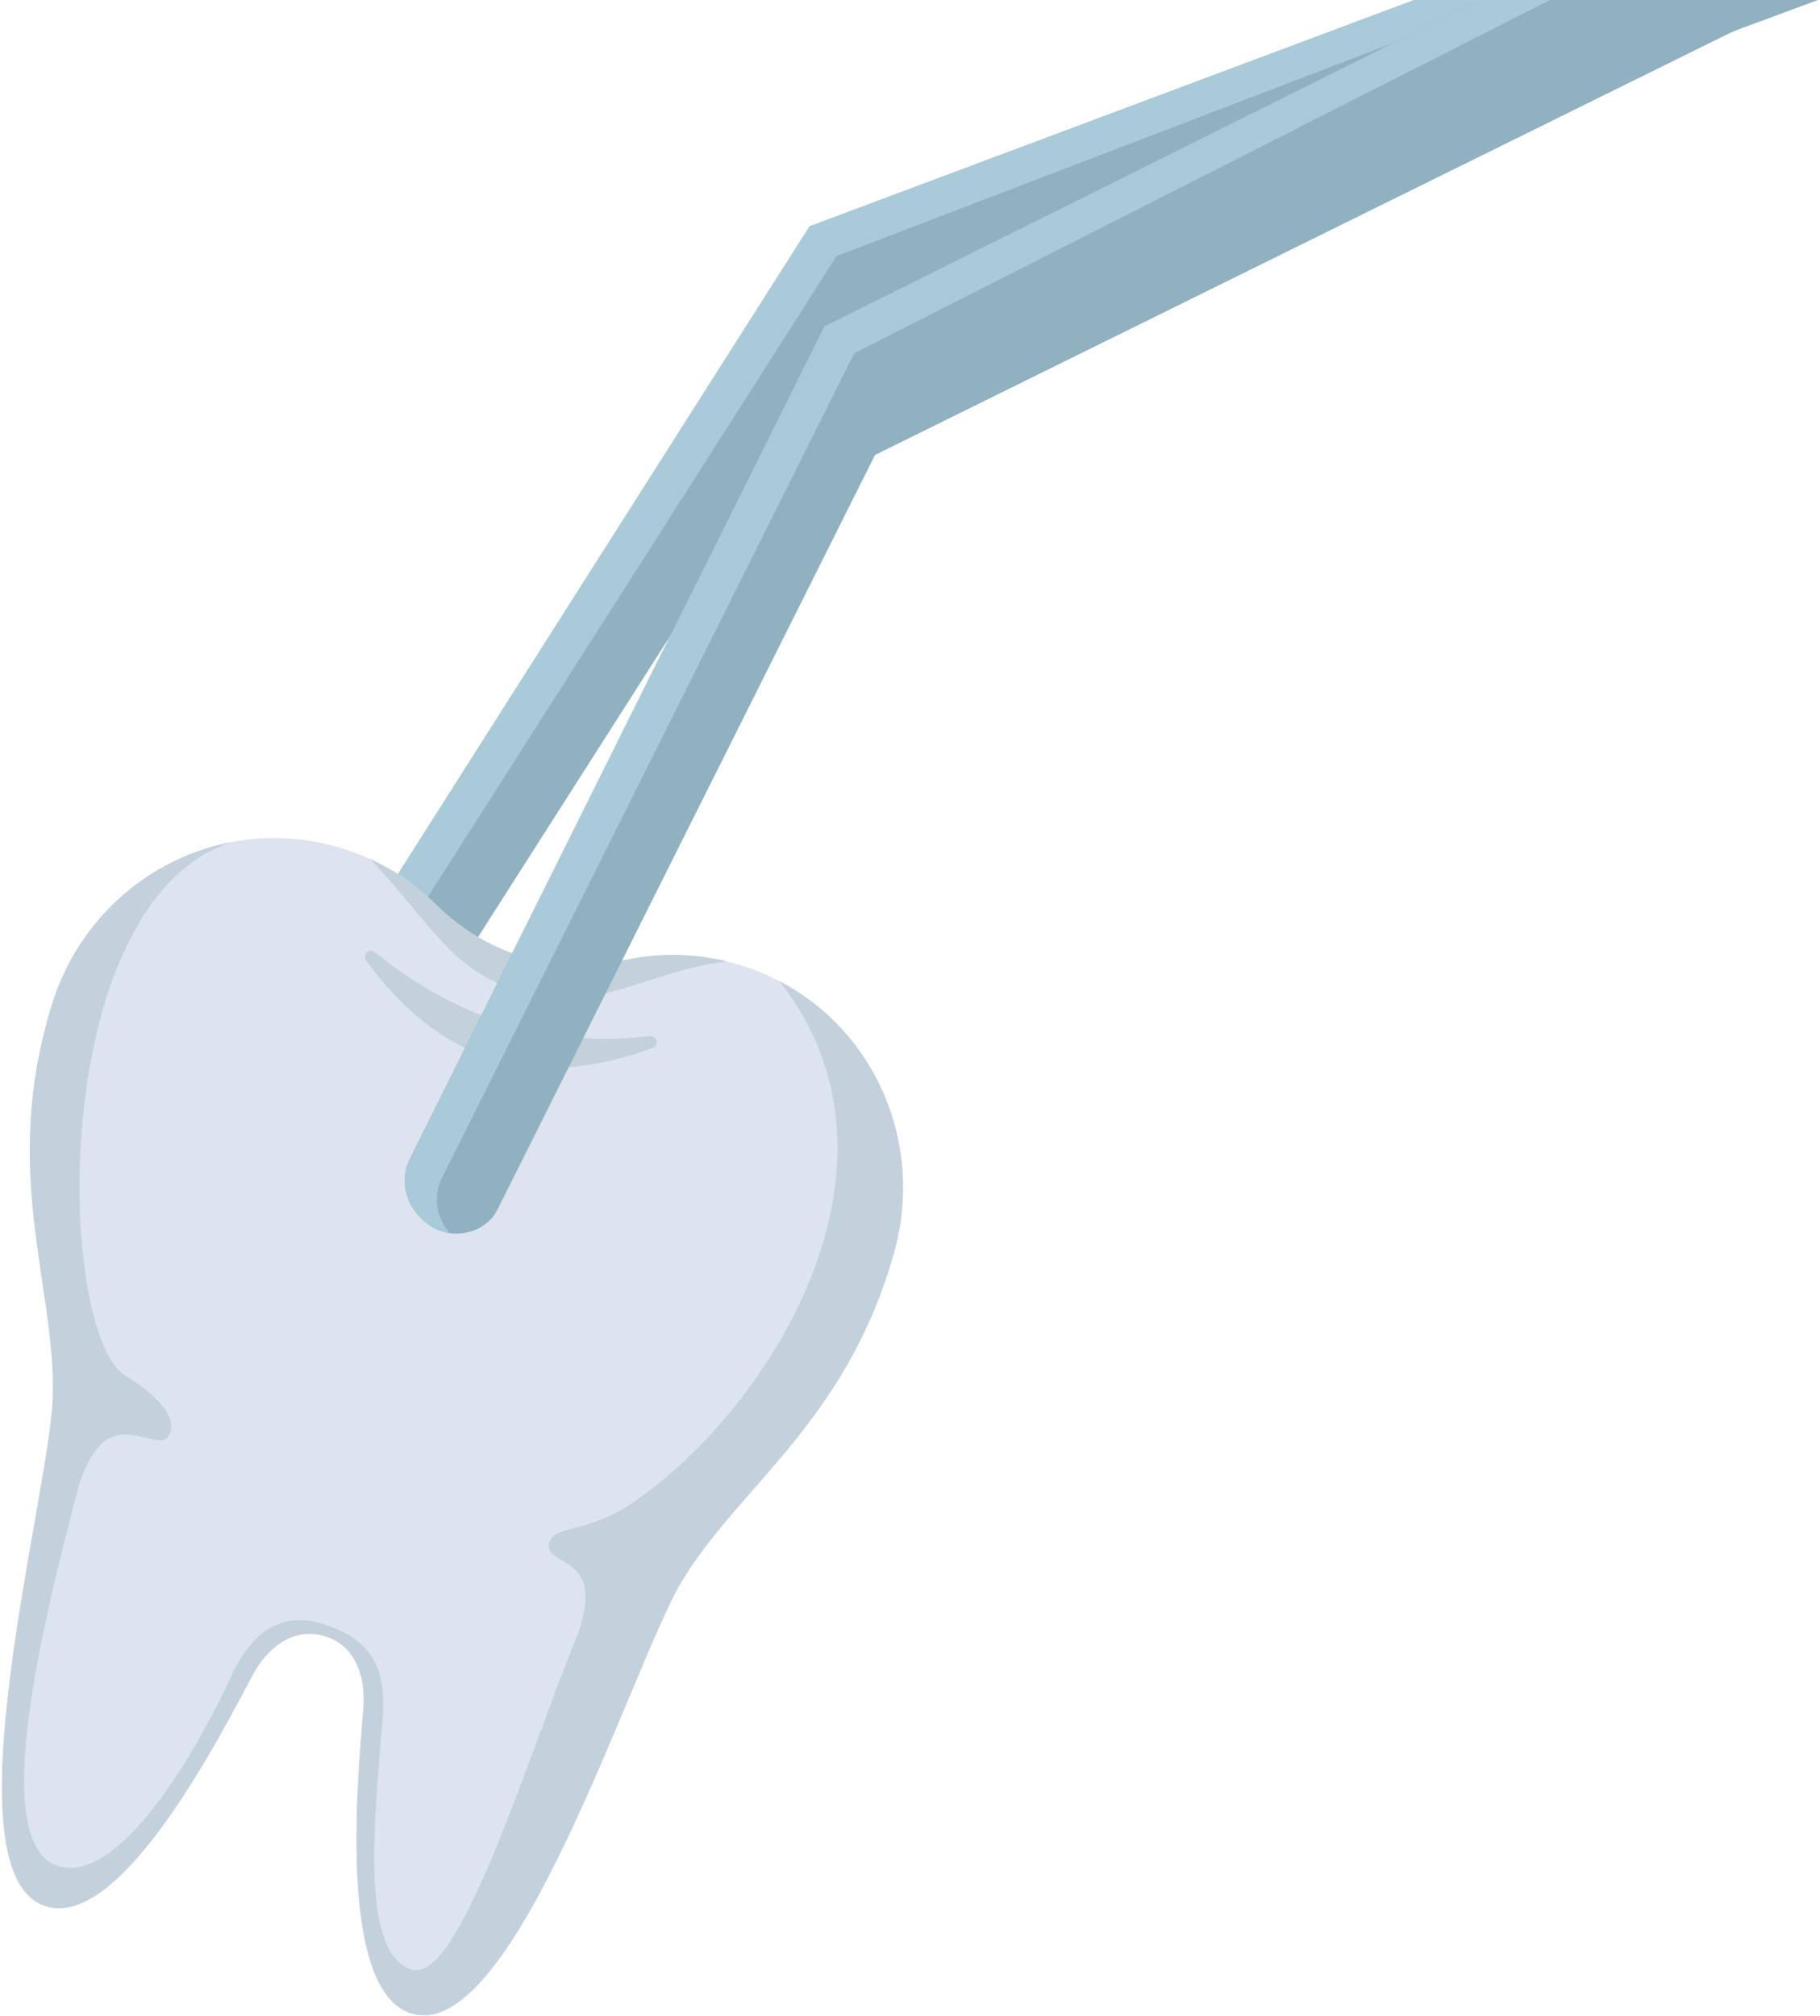 <svg xmlns="http://www.w3.org/2000/svg" width="857" height="949" fill="none"><path fill="#8FB1C0" fill-rule="evenodd" d="M856.044 0 398.702 169.115 184.913 504c-6.746 10.602-22.734 12.303-32.314 4.139l-.283-.283c-9.582-8.221-12.586-21.43-5.84-32.088l234.766-369.241L665.952 0h190.092Z" clip-rule="evenodd"/><path fill="#A9CAD8" fill-rule="evenodd" d="M161.385 512.504c-3.176-.736-6.18-2.154-8.787-4.365l-.283-.283c-9.582-8.221-12.586-21.43-5.84-32.088l234.766-369.241L665.952 0h42.859L393.94 120.529 160.647 486.141c-5.385 8.391-4.705 18.426.738 26.363Z" clip-rule="evenodd"/><path fill="#DEE4EF" fill-rule="evenodd" d="M152.712 770.004c-14.457-4.252-26.703 5.215-33.789 18.482-14.344 26.759-61.285 119.282-96.945 108.85-48.303-14.174 1.475-194.174 2.89-239.527 1.646-52.385-24.886-106.187-.34-185.216 17.86-57.374 77.331-90.652 134.987-73.758 17.857 5.216 33.393 14.627 45.752 26.872 24.15 23.812 55.898 33.109 89.121 26.136 17.008-3.628 35.148-3.175 53.008 2.041 57.6 16.951 89.688 77.103 73.756 134.985-21.996 79.824-73.416 110.722-100.289 155.736-23.301 38.947-78.633 217.304-126.879 203.13-35.66-10.431-25.229-113.669-22.848-143.943 1.191-15.023-4.024-29.594-18.424-33.788Z" clip-rule="evenodd"/><path fill="#C2D1DB" fill-rule="evenodd" d="M367.123 461.878c66.727 85.209-2.268 198.198-67.352 244.176-23.301 16.498-40.195 11.339-41.328 20.92-1.361 11.282 29.311 3.969 11.904 46.488-22.449 54.936-54.367 161.008-76.705 153.524-24.549-8.221-17.064-72-13.492-117.865 1.928-24.32-5.217-37.813-28.688-44.957-18.879-5.782-33.051 4.139-42.236 24.038-18.766 40.648-54.027 98.532-81.693 90.085-34.016-10.375-6.066-118.488 8.162-173.764 13.551-52.385 39.402-15.591 44.62-30.444 1.755-5.046-1.079-14.116-21.376-26.702-32.315-20.069-37.246-222.18 50.06-251.036-38.664 7.427-71.887 35.887-84.473 76.252-24.547 79.029 1.984 132.831.34 185.216-1.416 45.354-51.193 225.354-2.89 239.527 35.66 10.432 82.601-82.092 96.944-108.85 7.086-13.267 19.332-22.733 33.789-18.482 14.4 4.194 19.615 18.765 18.424 33.788-2.381 30.274-12.813 133.513 22.848 143.943 48.246 14.174 103.578-164.183 126.879-203.13 26.873-45.015 78.293-75.912 100.289-155.736 14.005-50.853-9.069-103.52-54.026-126.991Z" clip-rule="evenodd"/><path fill="#C2D1DB" fill-rule="evenodd" d="m341.498 452.353.17.34c-17.914 1.928-34.072 8.561-50.797 13.322-30.16 8.561-58.791 1.475-79.484-19.445-12.869-13.039-23.697-28.517-37.189-42.293a108.093 108.093 0 0 1 31.068 21.43c24.15 23.812 55.898 33.109 89.121 26.136 15.136-3.232 31.179-3.232 47.111.51Z" clip-rule="evenodd"/><path fill="#C2D1DB" fill-rule="evenodd" d="M172.382 452.013c34.924 48.133 79.881 61.852 134.986 41.159 1.359-.51 2.098-1.928 1.758-3.345-.342-1.36-1.645-2.324-3.063-2.154-46.998 5.499-90.197-7.71-129.6-39.571-1.135-.851-2.721-.794-3.742.17a2.854 2.854 0 0 0-.339 3.741Z" clip-rule="evenodd"/><path fill="#8FB1C0" fill-rule="evenodd" d="m846.064 0-434.04 214.13-177.847 355.294c-5.611 11.226-21.315 14.57-31.69 7.427l-.341-.227c-10.375-7.143-14.74-20.013-9.127-31.238l195.137-391.691L696.68 0h149.384Z" clip-rule="evenodd"/><path fill="#A9CAD8" fill-rule="evenodd" d="M211.671 580.309c-3.176-.396-6.35-1.474-9.186-3.458l-.34-.227c-10.375-7.143-14.739-20.013-9.126-31.238l195.136-391.691L696.68 0h33.163L402.217 166.28 208.212 554.174c-4.478 8.9-2.777 18.821 3.459 26.135Z" clip-rule="evenodd"/></svg>
